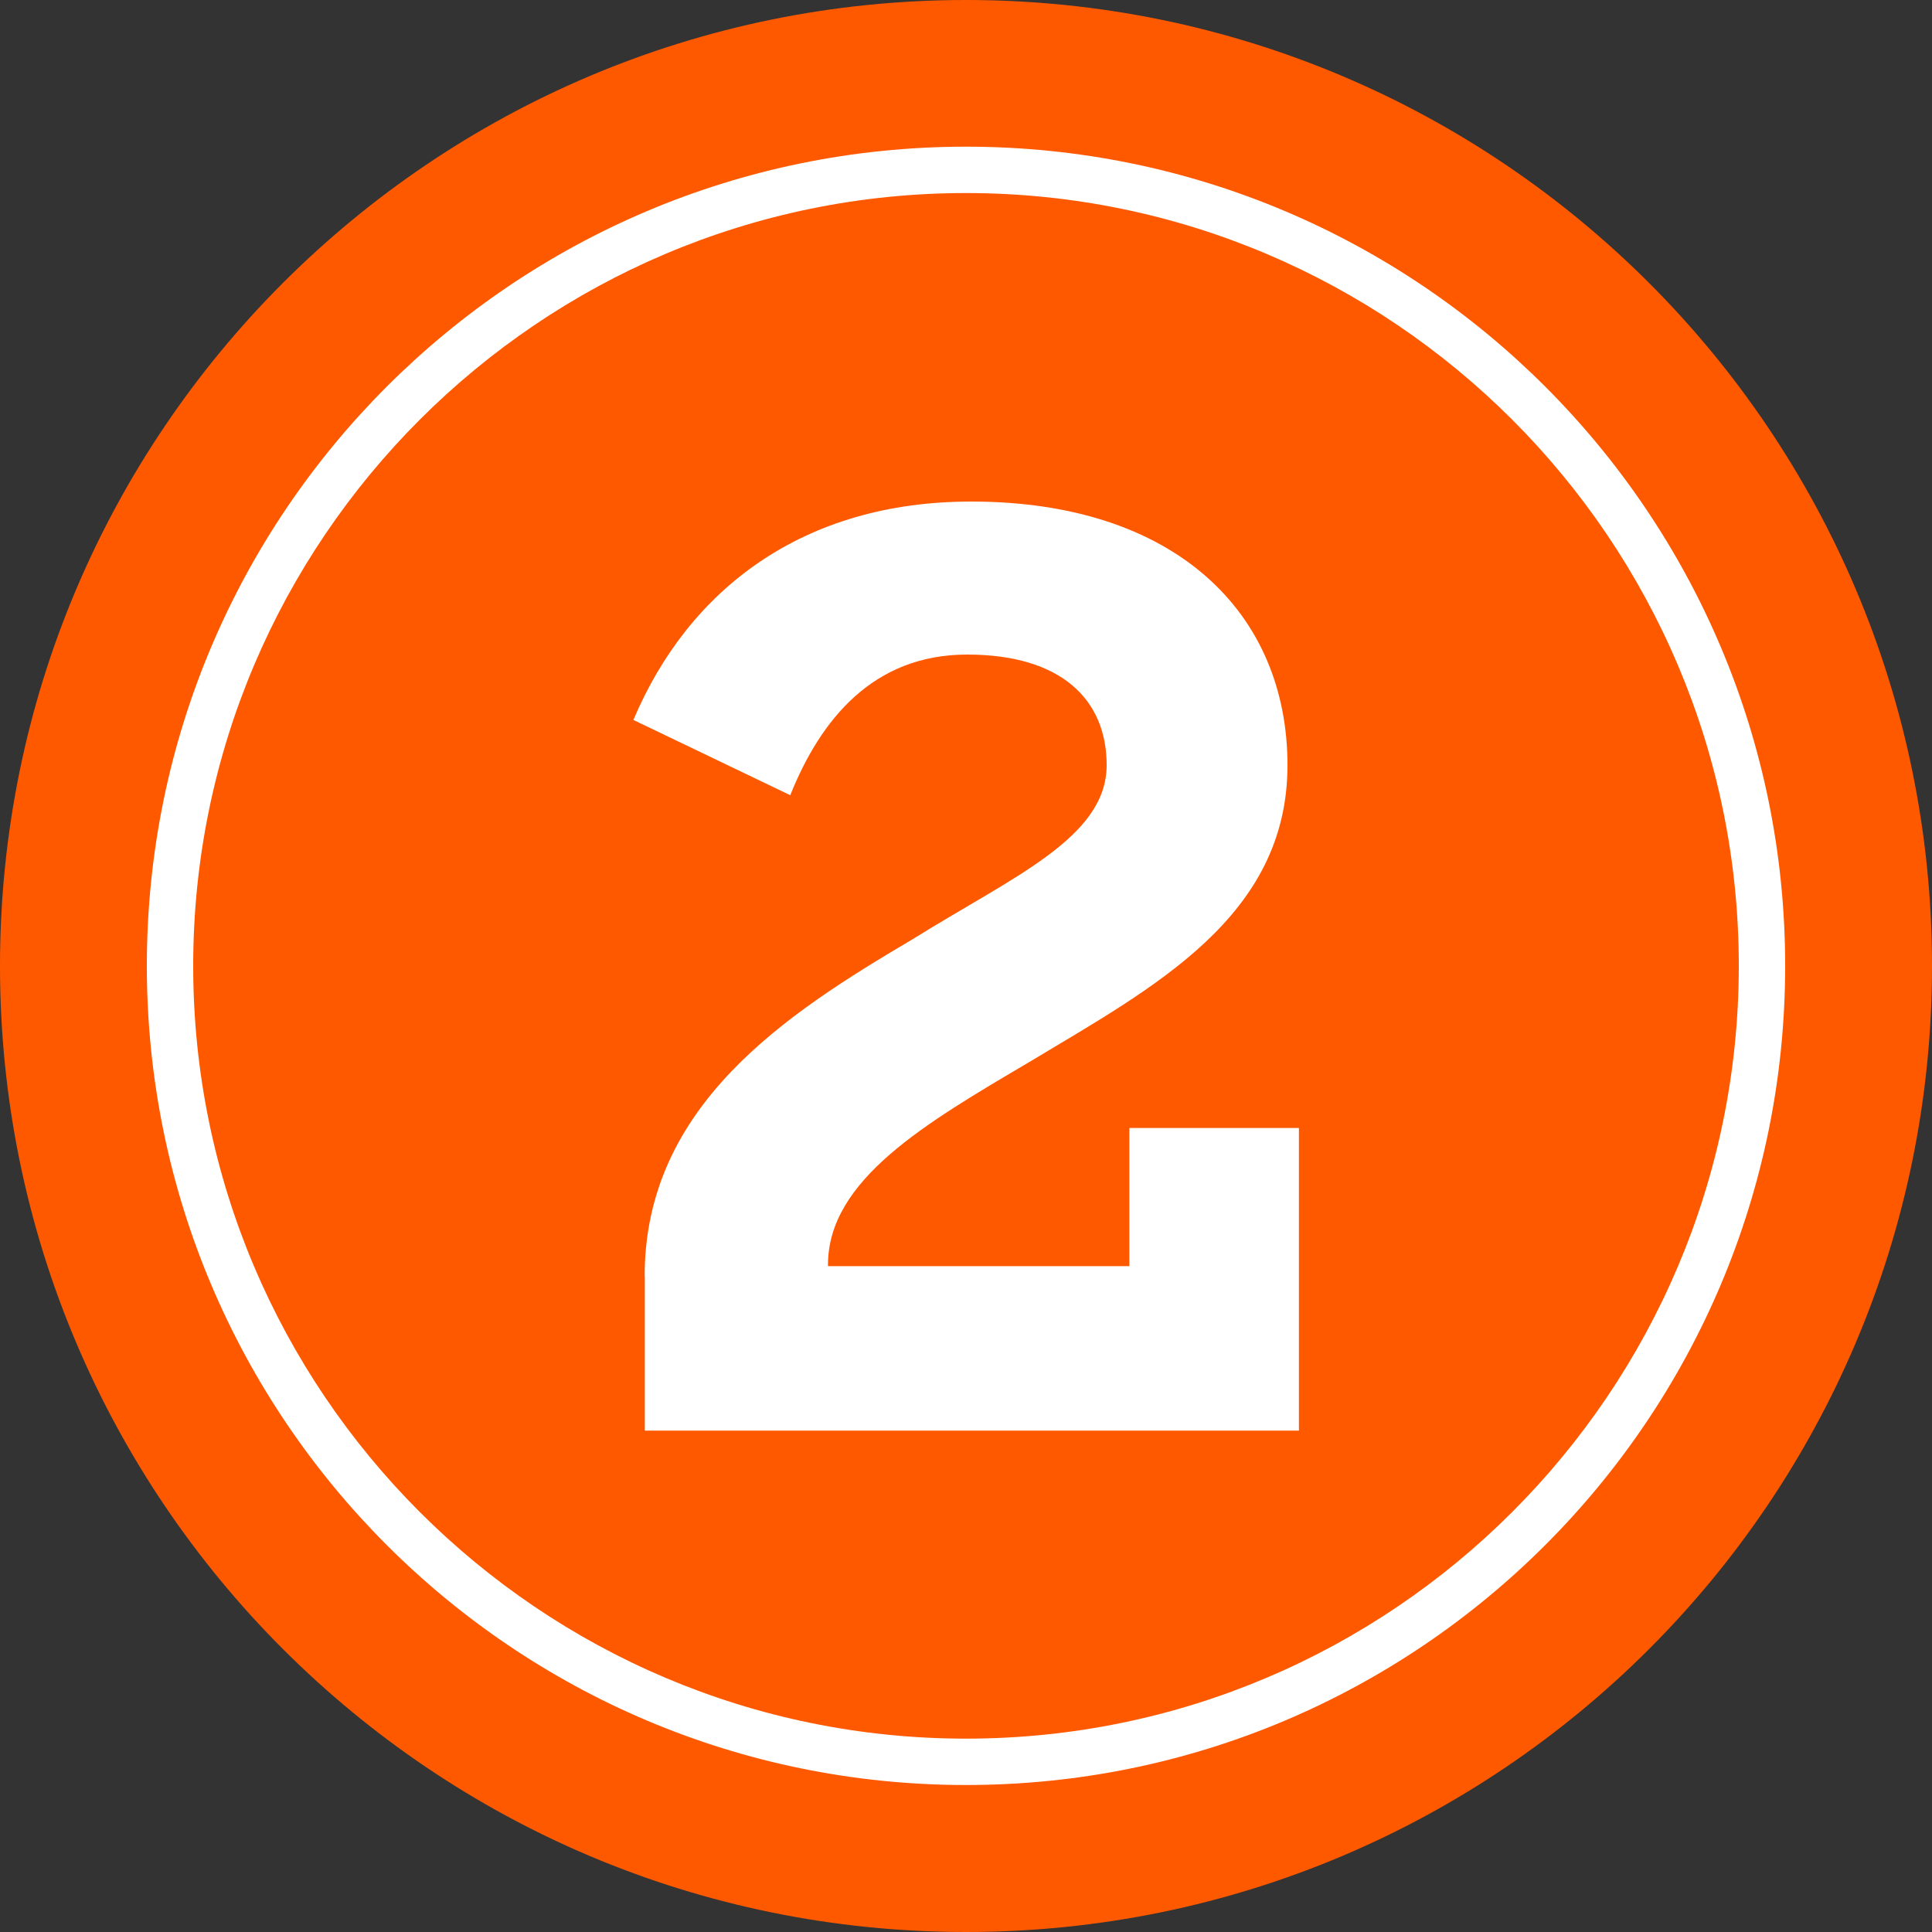 <svg width="125" height="125" viewBox="0 0 125 125" fill="none" xmlns="http://www.w3.org/2000/svg">
<rect x="0" y="0" width="125" height="125" fill="#333333" stroke="none"/>
<path d="M62.5 125C97.018 125 125 97.018 125 62.5C125 27.982 97.018 0 62.5 0C27.982 0 0 27.982 0 62.5C0 97.018 27.982 125 62.5 125Z" fill="#FF5900"/>
<path d="M41.71 82.56C41.71 71.51 50.89 65.58 59.01 60.79C65.51 56.73 71.6 54.21 71.6 49.5C71.6 45.28 68.68 42.35 62.58 42.35C56.48 42.35 53.08 46.57 51.13 51.45L40.98 46.58C44.55 38.13 51.95 32.45 62.83 32.45C76.07 32.45 83.3 39.68 83.3 49.51C83.3 59.34 74.61 63.89 66.65 68.68C59.91 72.66 53.57 76.32 53.57 81.84V81.92H73.07V72.98H84.04V92.56H41.72V82.57L41.71 82.56Z" fill="white"/>
<path d="M62.5 12.49C90.07 12.49 112.5 34.92 112.5 62.49C112.5 90.06 90.07 112.49 62.5 112.49C34.93 112.49 12.5 90.06 12.5 62.49C12.5 34.92 34.93 12.49 62.5 12.49ZM62.5 9.49C33.23 9.49 9.5 33.22 9.5 62.49C9.5 91.76 33.23 115.49 62.5 115.49C91.77 115.49 115.5 91.76 115.5 62.49C115.5 33.22 91.77 9.49 62.5 9.49Z" fill="white"/>
</svg>
